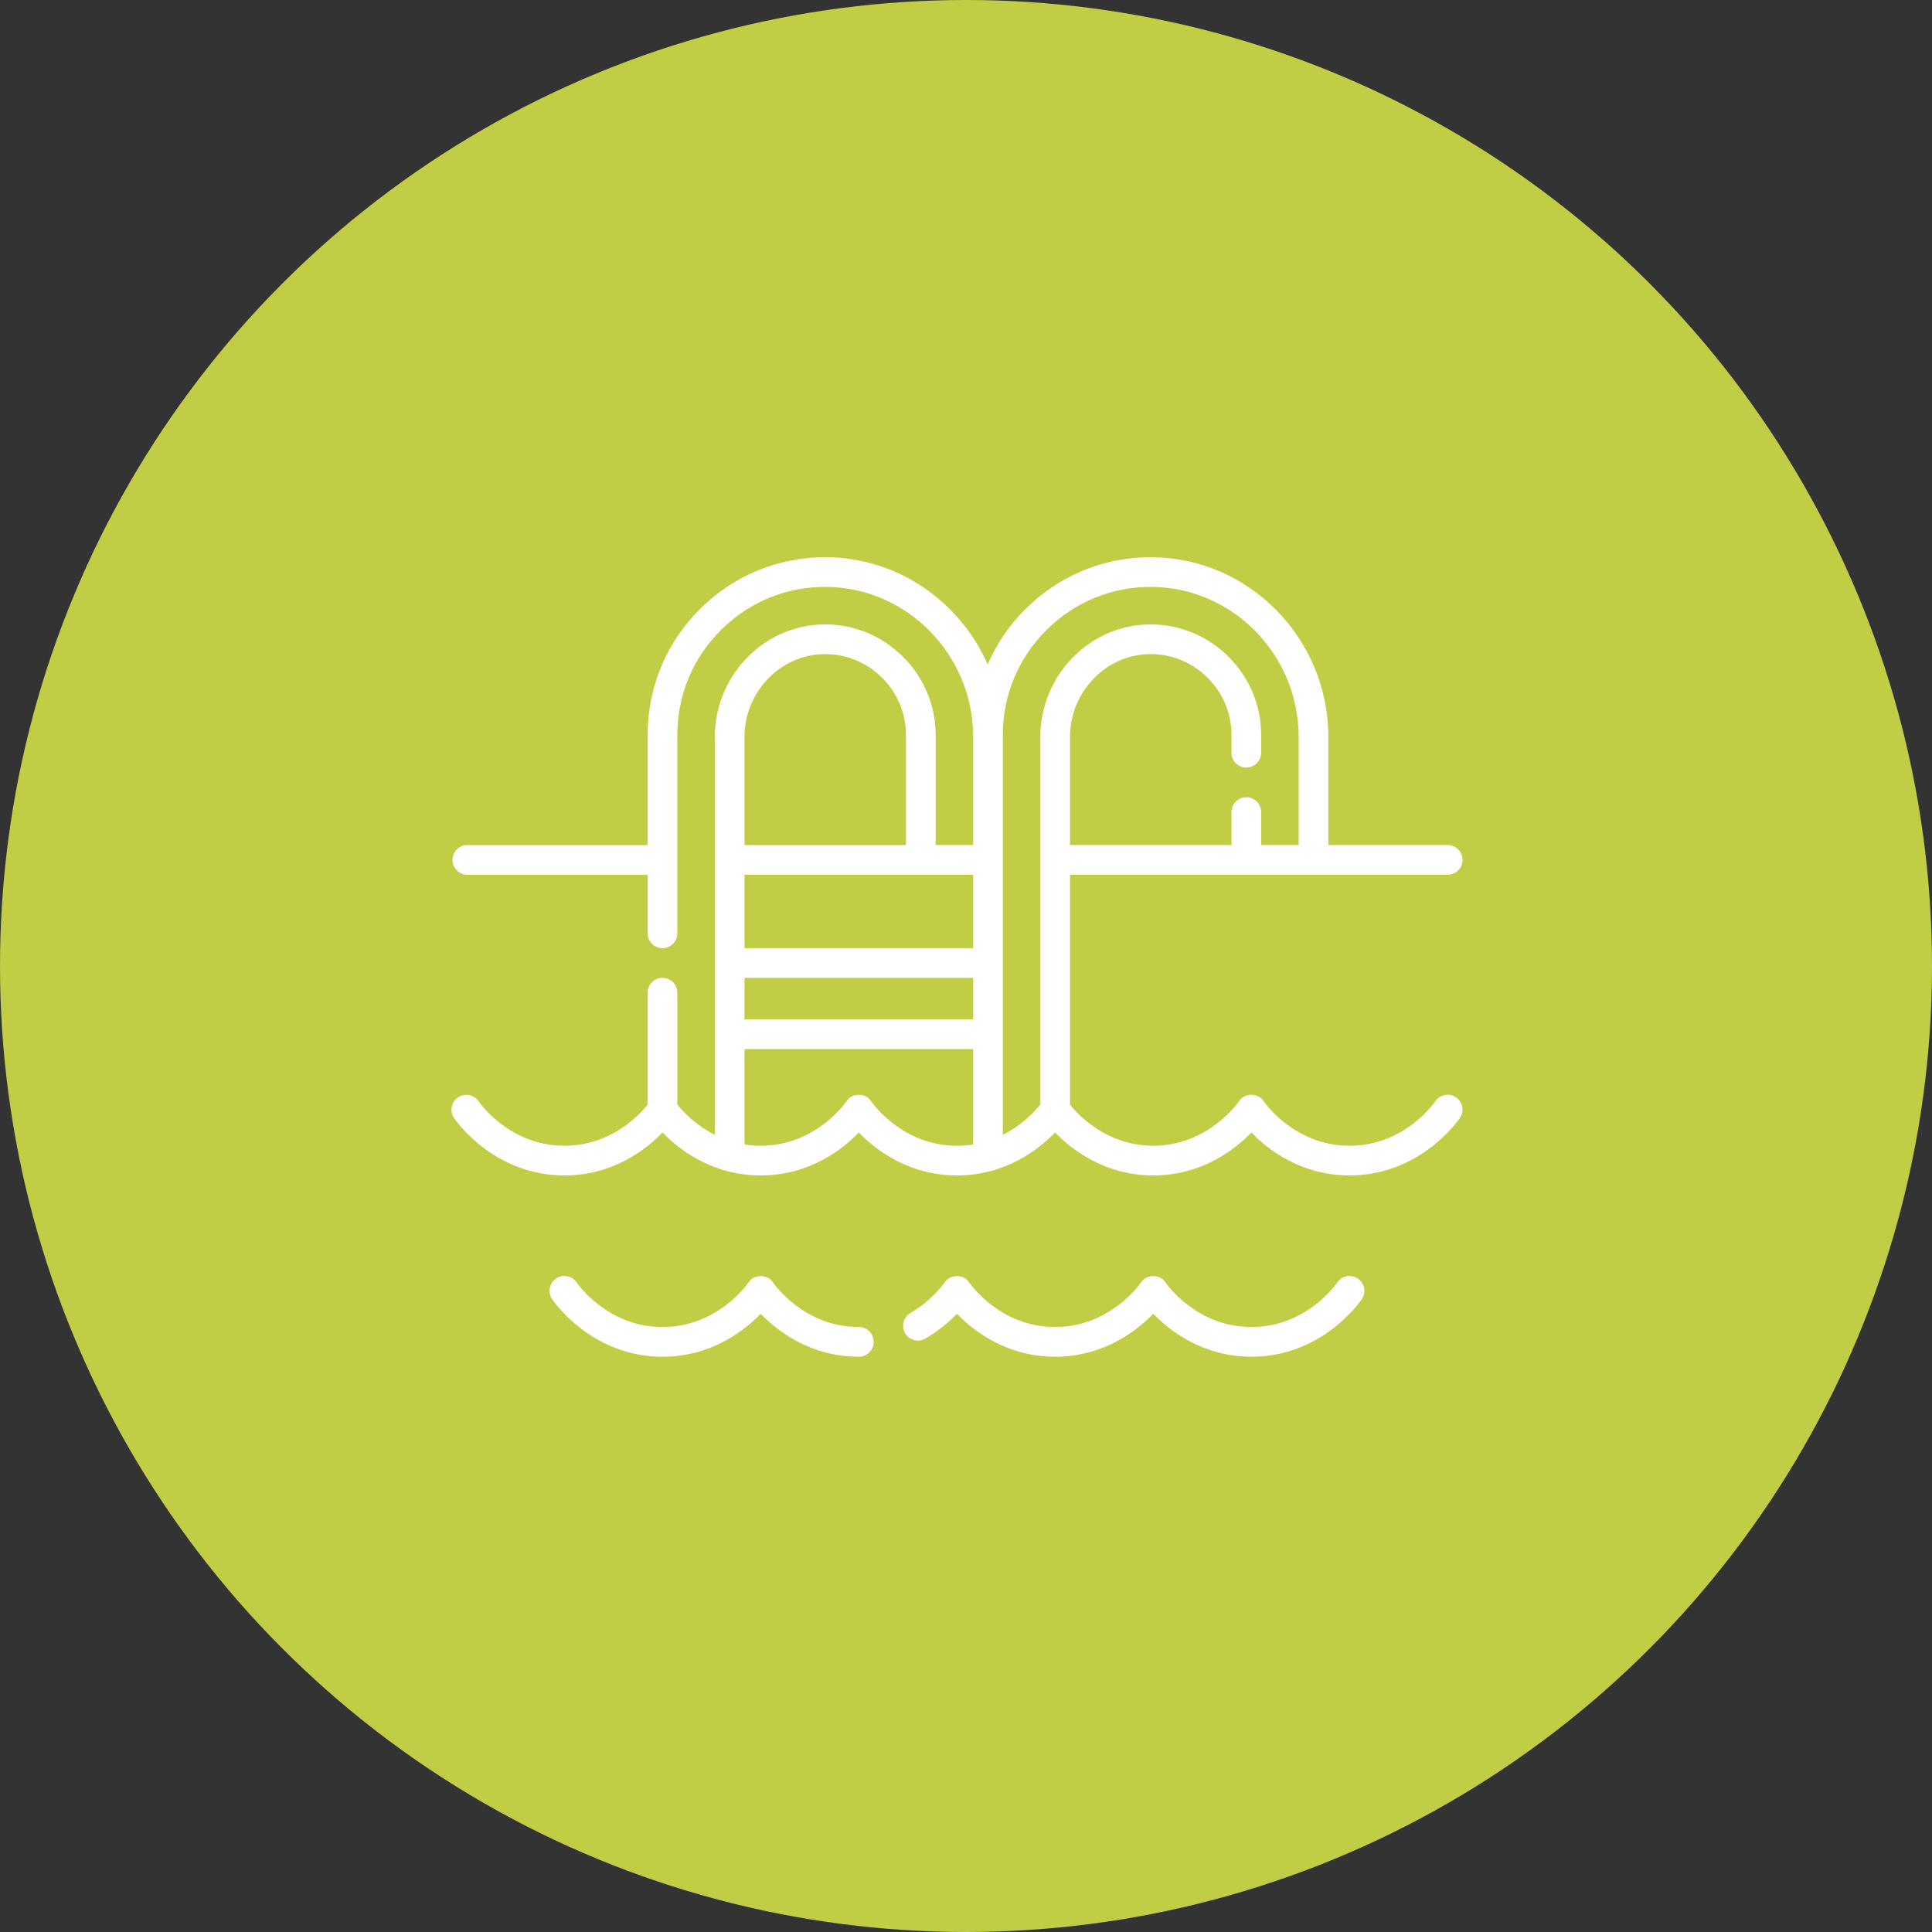 <?xml version="1.0" encoding="UTF-8"?>
<svg xmlns="http://www.w3.org/2000/svg" width="107" height="107" viewBox="0 0 107 107" fill="none">
  <rect x="0" y="0" width="107" height="107" fill="#333333" stroke="none"/>
  <circle cx="53.5" cy="53.5" r="53.5" fill="#C0CD45"></circle>
  <g clip-path="url(#clip0_2438_58)">
    <path d="M80.638 60.771C80.263 60.517 79.752 60.615 79.497 60.988C79.428 61.089 77.776 63.455 74.741 63.455C71.706 63.455 70.054 61.089 69.987 60.991C69.684 60.512 68.924 60.513 68.622 60.992C68.605 61.016 66.934 63.455 63.872 63.455C61.306 63.455 59.728 61.763 59.261 61.182V48.445H80.177C80.631 48.445 80.999 48.078 80.999 47.623C80.999 47.169 80.631 46.801 80.177 46.801H73.567V40.811C73.567 35.376 69.199 30.913 63.828 30.861C61.187 30.834 58.695 31.847 56.814 33.71C55.903 34.612 55.193 35.66 54.7 36.8C53.18 33.34 49.763 30.899 45.801 30.861C45.769 30.861 45.736 30.86 45.703 30.86C43.097 30.86 40.644 31.87 38.786 33.71C36.905 35.574 35.869 38.055 35.869 40.696V46.802H25.883C25.429 46.802 25.061 47.169 25.061 47.624C25.061 48.078 25.429 48.446 25.883 48.446H35.869V51.691C35.869 52.145 36.237 52.513 36.691 52.513C37.145 52.513 37.513 52.145 37.513 51.691V40.696C37.513 38.497 38.376 36.431 39.943 34.878C41.51 33.326 43.583 32.478 45.785 32.505C50.258 32.548 53.896 36.274 53.896 40.811V46.801H51.819V40.696C51.819 37.382 49.123 34.639 45.811 34.583C45.776 34.582 45.741 34.582 45.706 34.582C44.12 34.582 42.617 35.202 41.464 36.336C40.273 37.506 39.59 39.13 39.59 40.79V62.85C38.494 62.3 37.792 61.523 37.512 61.172V54.979C37.512 54.525 37.145 54.157 36.691 54.157C36.236 54.157 35.868 54.525 35.868 54.979V61.181C35.4 61.764 33.823 63.455 31.258 63.455C28.223 63.455 26.57 61.089 26.503 60.991C26.38 60.813 26.192 60.69 25.98 60.65C25.767 60.609 25.547 60.654 25.367 60.775C25.188 60.896 25.063 61.083 25.02 61.295C24.977 61.507 25.02 61.727 25.139 61.908C25.227 62.039 27.329 65.099 31.257 65.099C33.943 65.099 35.775 63.669 36.694 62.722C37.612 63.669 39.445 65.099 42.13 65.099C44.815 65.099 46.645 63.669 47.563 62.722C48.482 63.669 50.314 65.099 52.999 65.099C55.685 65.099 57.517 63.669 58.435 62.722C59.354 63.669 61.186 65.099 63.872 65.099C66.557 65.099 68.387 63.669 69.305 62.722C70.223 63.669 72.055 65.099 74.74 65.099C78.669 65.099 80.771 62.039 80.859 61.908C81.112 61.533 81.012 61.025 80.638 60.771ZM41.234 54.157H53.896V56.458H41.234V54.157ZM53.896 52.513H41.234V48.445H53.896V52.513ZM42.616 37.508C43.477 36.661 44.602 36.206 45.782 36.227C48.204 36.268 50.175 38.273 50.175 40.696V46.802H41.234V40.79C41.234 39.568 41.738 38.371 42.616 37.508ZM48.245 60.991C47.943 60.515 47.186 60.514 46.882 60.989C46.813 61.09 45.165 63.455 42.13 63.455C41.816 63.455 41.518 63.428 41.234 63.383V58.102H53.896V63.383C53.6 63.431 53.3 63.455 52.999 63.455C49.965 63.455 48.312 61.089 48.245 60.991ZM55.54 62.85V40.696C55.54 38.497 56.403 36.431 57.971 34.878C59.538 33.326 61.611 32.478 63.813 32.505C68.285 32.548 71.924 36.274 71.924 40.811V46.801H69.846V44.974C69.846 44.52 69.478 44.152 69.024 44.152C68.57 44.152 68.202 44.52 68.202 44.974V46.801H59.261V40.79C59.261 39.568 59.765 38.371 60.643 37.508C61.505 36.661 62.627 36.206 63.81 36.226C66.232 36.268 68.202 38.273 68.202 40.696V41.687C68.202 42.141 68.57 42.509 69.024 42.509C69.478 42.509 69.846 42.141 69.846 41.687V40.696C69.846 37.382 67.151 34.639 63.838 34.583C63.803 34.582 63.769 34.582 63.734 34.582C62.147 34.582 60.644 35.202 59.491 36.336C58.3 37.506 57.617 39.13 57.617 40.79V61.171C57.337 61.523 56.635 62.3 55.54 62.85ZM47.567 73.495C44.532 73.495 42.88 71.129 42.812 71.031C42.511 70.555 41.755 70.555 41.45 71.029C41.381 71.13 39.729 73.495 36.694 73.495C33.659 73.495 32.007 71.13 31.94 71.032C31.879 70.942 31.802 70.865 31.712 70.805C31.622 70.746 31.521 70.704 31.416 70.684C31.31 70.663 31.201 70.663 31.095 70.684C30.989 70.706 30.889 70.748 30.799 70.808C30.709 70.868 30.633 70.946 30.573 71.035C30.513 71.125 30.472 71.226 30.451 71.332C30.43 71.438 30.43 71.547 30.452 71.653C30.473 71.759 30.515 71.859 30.575 71.949C30.663 72.079 32.766 75.139 36.694 75.139C39.38 75.139 41.212 73.709 42.13 72.762C43.049 73.709 44.881 75.139 47.567 75.139C48.021 75.139 48.389 74.771 48.389 74.317C48.389 73.863 48.021 73.495 47.567 73.495ZM75.2 70.811C74.826 70.557 74.315 70.656 74.06 71.029C73.991 71.13 72.343 73.495 69.308 73.495C66.274 73.495 64.621 71.129 64.554 71.031C64.252 70.553 63.492 70.553 63.19 71.031C63.173 71.056 61.498 73.495 58.435 73.495C55.401 73.495 53.748 71.129 53.681 71.031C53.379 70.555 52.622 70.555 52.318 71.029C52.312 71.039 51.648 71.999 50.425 72.713C50.332 72.767 50.25 72.839 50.185 72.925C50.119 73.011 50.072 73.109 50.044 73.214C50.017 73.318 50.01 73.427 50.025 73.534C50.039 73.641 50.075 73.744 50.129 73.837C50.184 73.93 50.256 74.012 50.342 74.077C50.428 74.142 50.526 74.19 50.63 74.218C50.735 74.245 50.843 74.252 50.95 74.237C51.057 74.222 51.16 74.187 51.254 74.132C52.009 73.692 52.593 73.179 52.998 72.761C53.917 73.708 55.749 75.139 58.435 75.139C61.121 75.139 62.953 73.709 63.872 72.762C64.79 73.709 66.623 75.139 69.308 75.139C73.237 75.139 75.336 72.078 75.423 71.948C75.676 71.572 75.575 71.064 75.2 70.811Z" fill="white"></path>
  </g>
  <defs>
    <clipPath id="clip0_2438_58">
      <rect width="56" height="56" fill="white" transform="translate(25 25)"></rect>
    </clipPath>
  </defs>
</svg>
